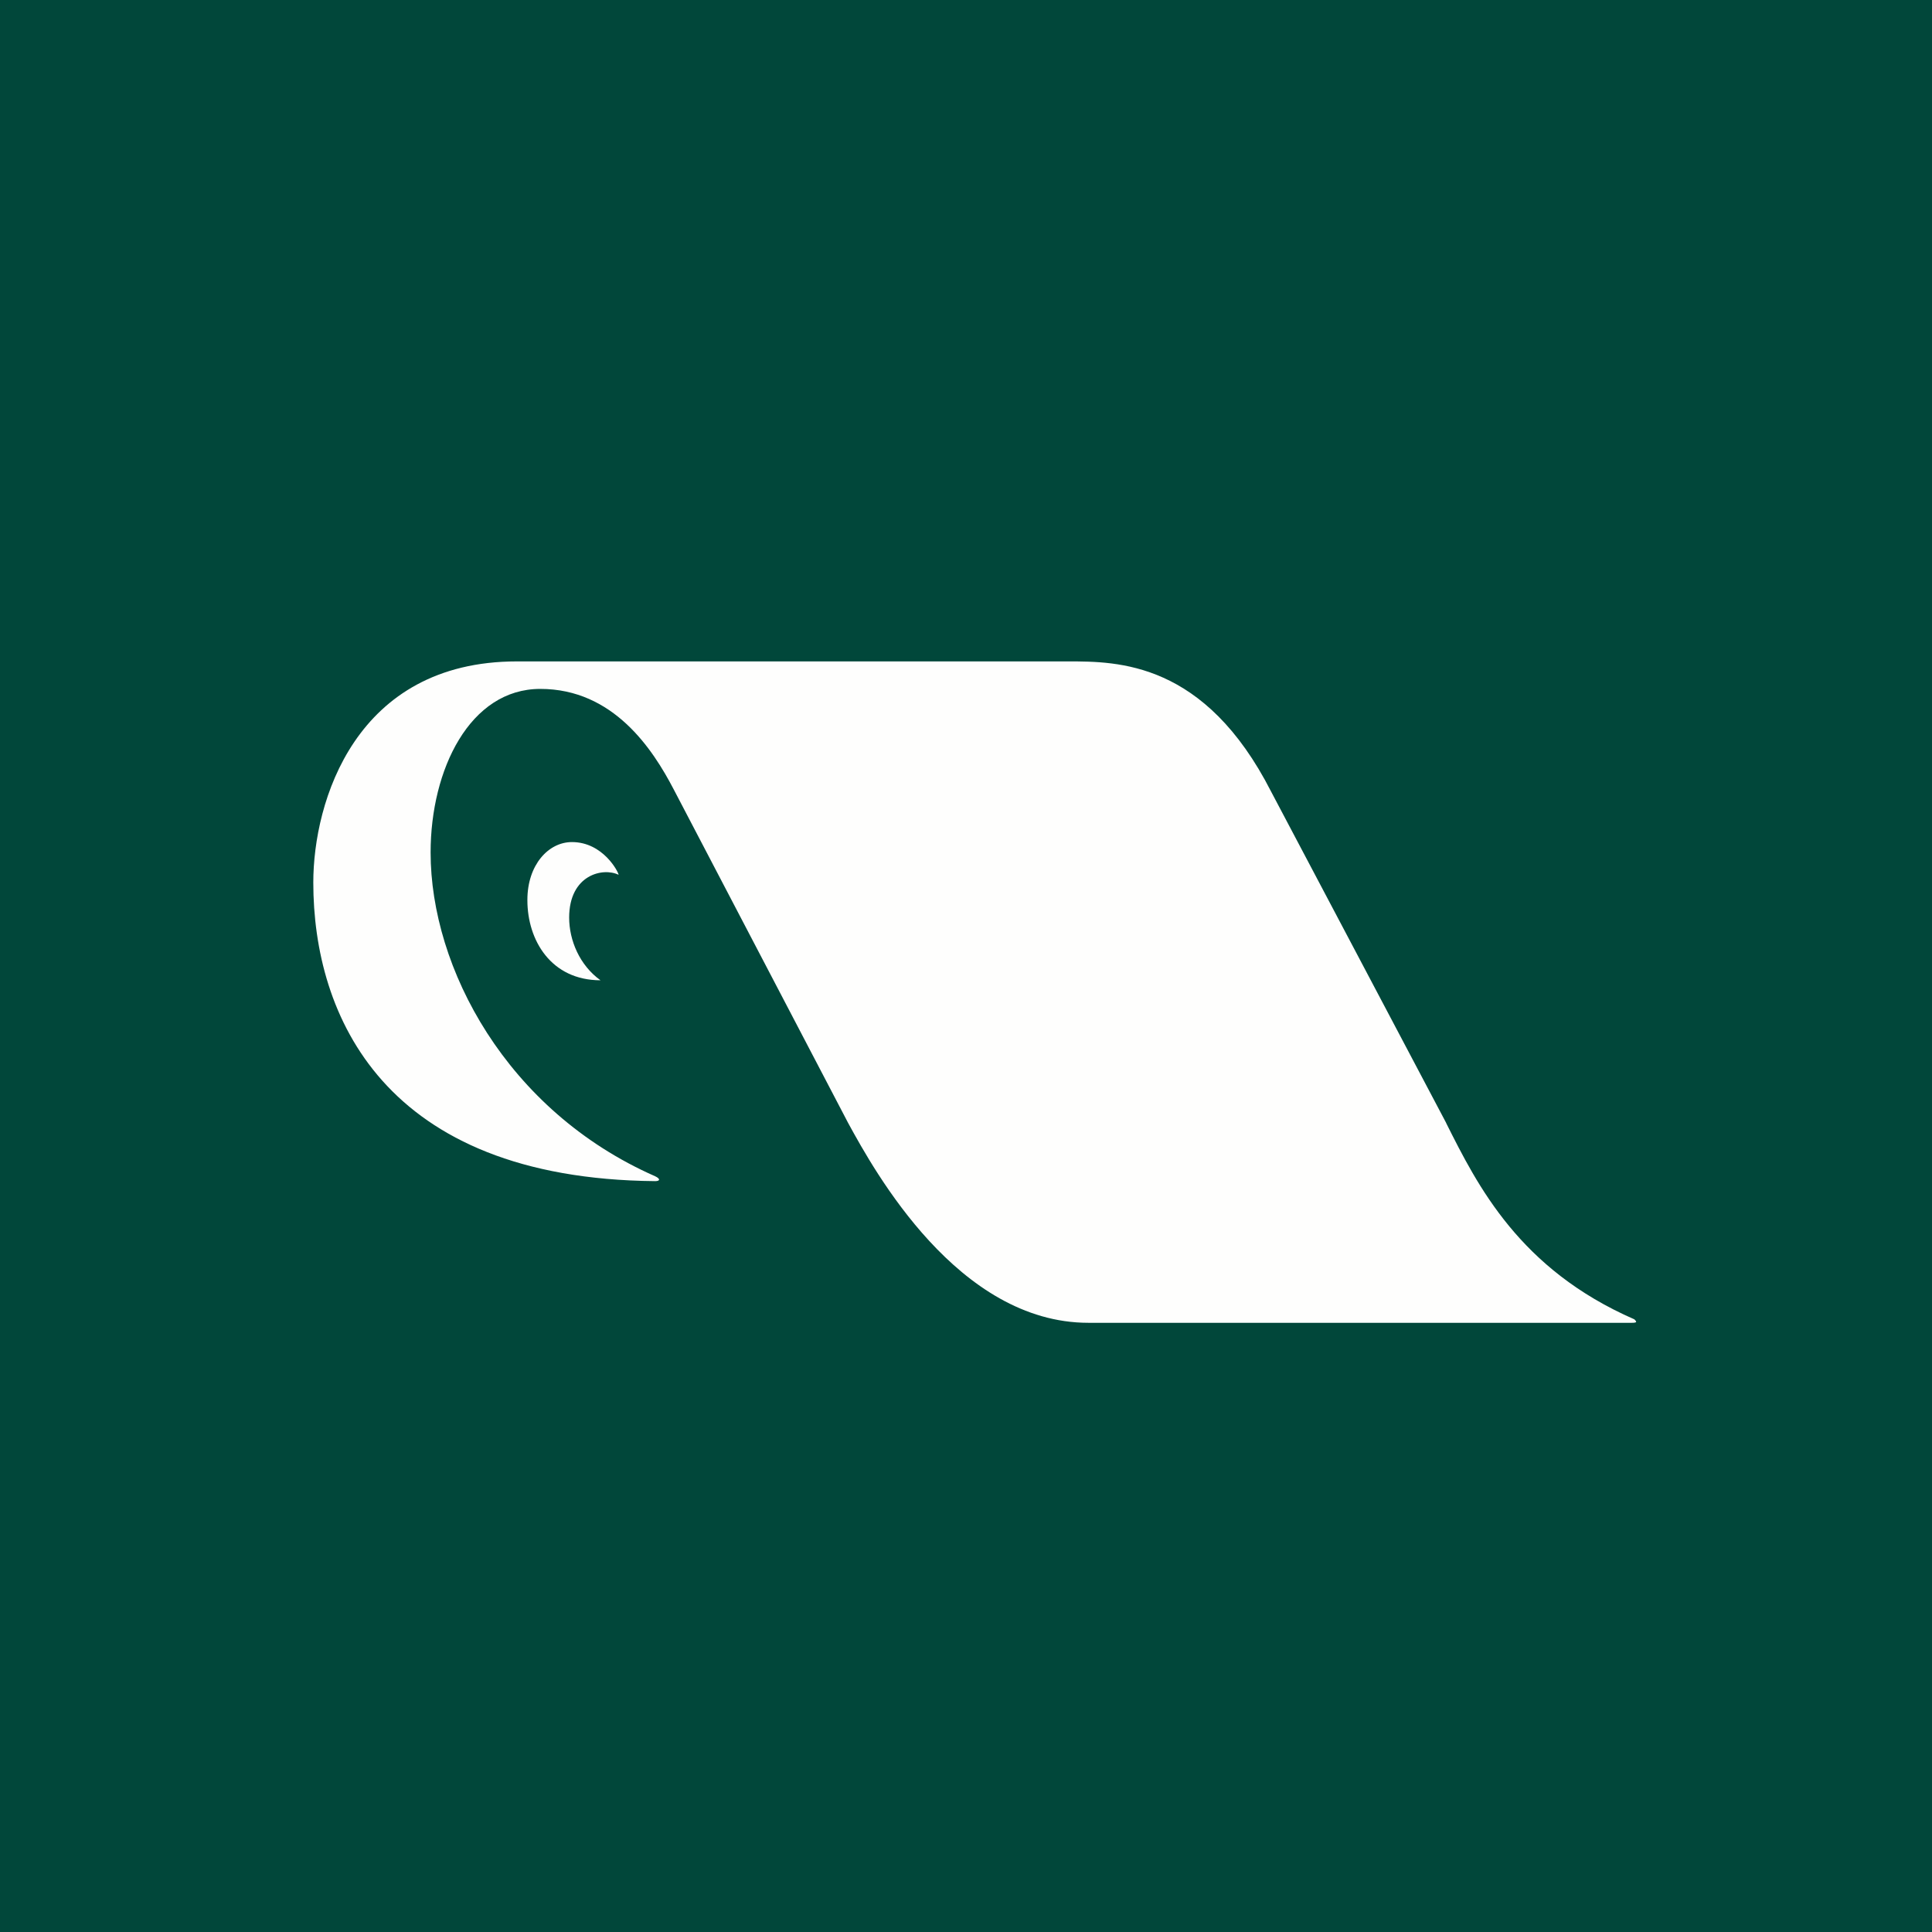 <?xml version="1.0" encoding="UTF-8"?>
<!-- generated by Finnhub -->
<svg viewBox="0 0 55.5 55.5" xmlns="http://www.w3.org/2000/svg">
<path d="M 0,0 H 55.5 V 55.5 H 0 Z" fill="rgb(1, 71, 58)"/>
<path d="M 41.54,32.255 C 42.45,34.07 43.65,36.46 46.95,37.9 C 47.02,37.97 47.04,38 46.87,38 H 31.27 C 27.52,38 25.12,33.64 24.37,32.27 L 19.35,22.67 C 18.75,21.52 17.62,19.79 15.52,19.79 C 13.5,19.79 12.37,22.1 12.37,24.49 C 12.37,27.8 14.55,31.91 18.82,33.79 C 18.97,33.86 18.97,33.93 18.82,33.93 C 11.02,33.86 9,29.17 9,25.35 C 9,23.04 10.2,19 14.85,19 H 30.68 C 32.11,19 34.61,19 36.52,22.75 L 41.55,32.27 Z M 15.15,25.85 C 15.15,24.85 15.75,24.19 16.43,24.19 C 17.33,24.19 17.77,25.06 17.77,25.13 C 17.32,24.91 16.35,25.13 16.35,26.36 C 16.35,27.01 16.65,27.73 17.25,28.16 C 15.83,28.16 15.15,27.01 15.15,25.86 Z" fill="rgb(254, 254, 253)"/>
</svg>
